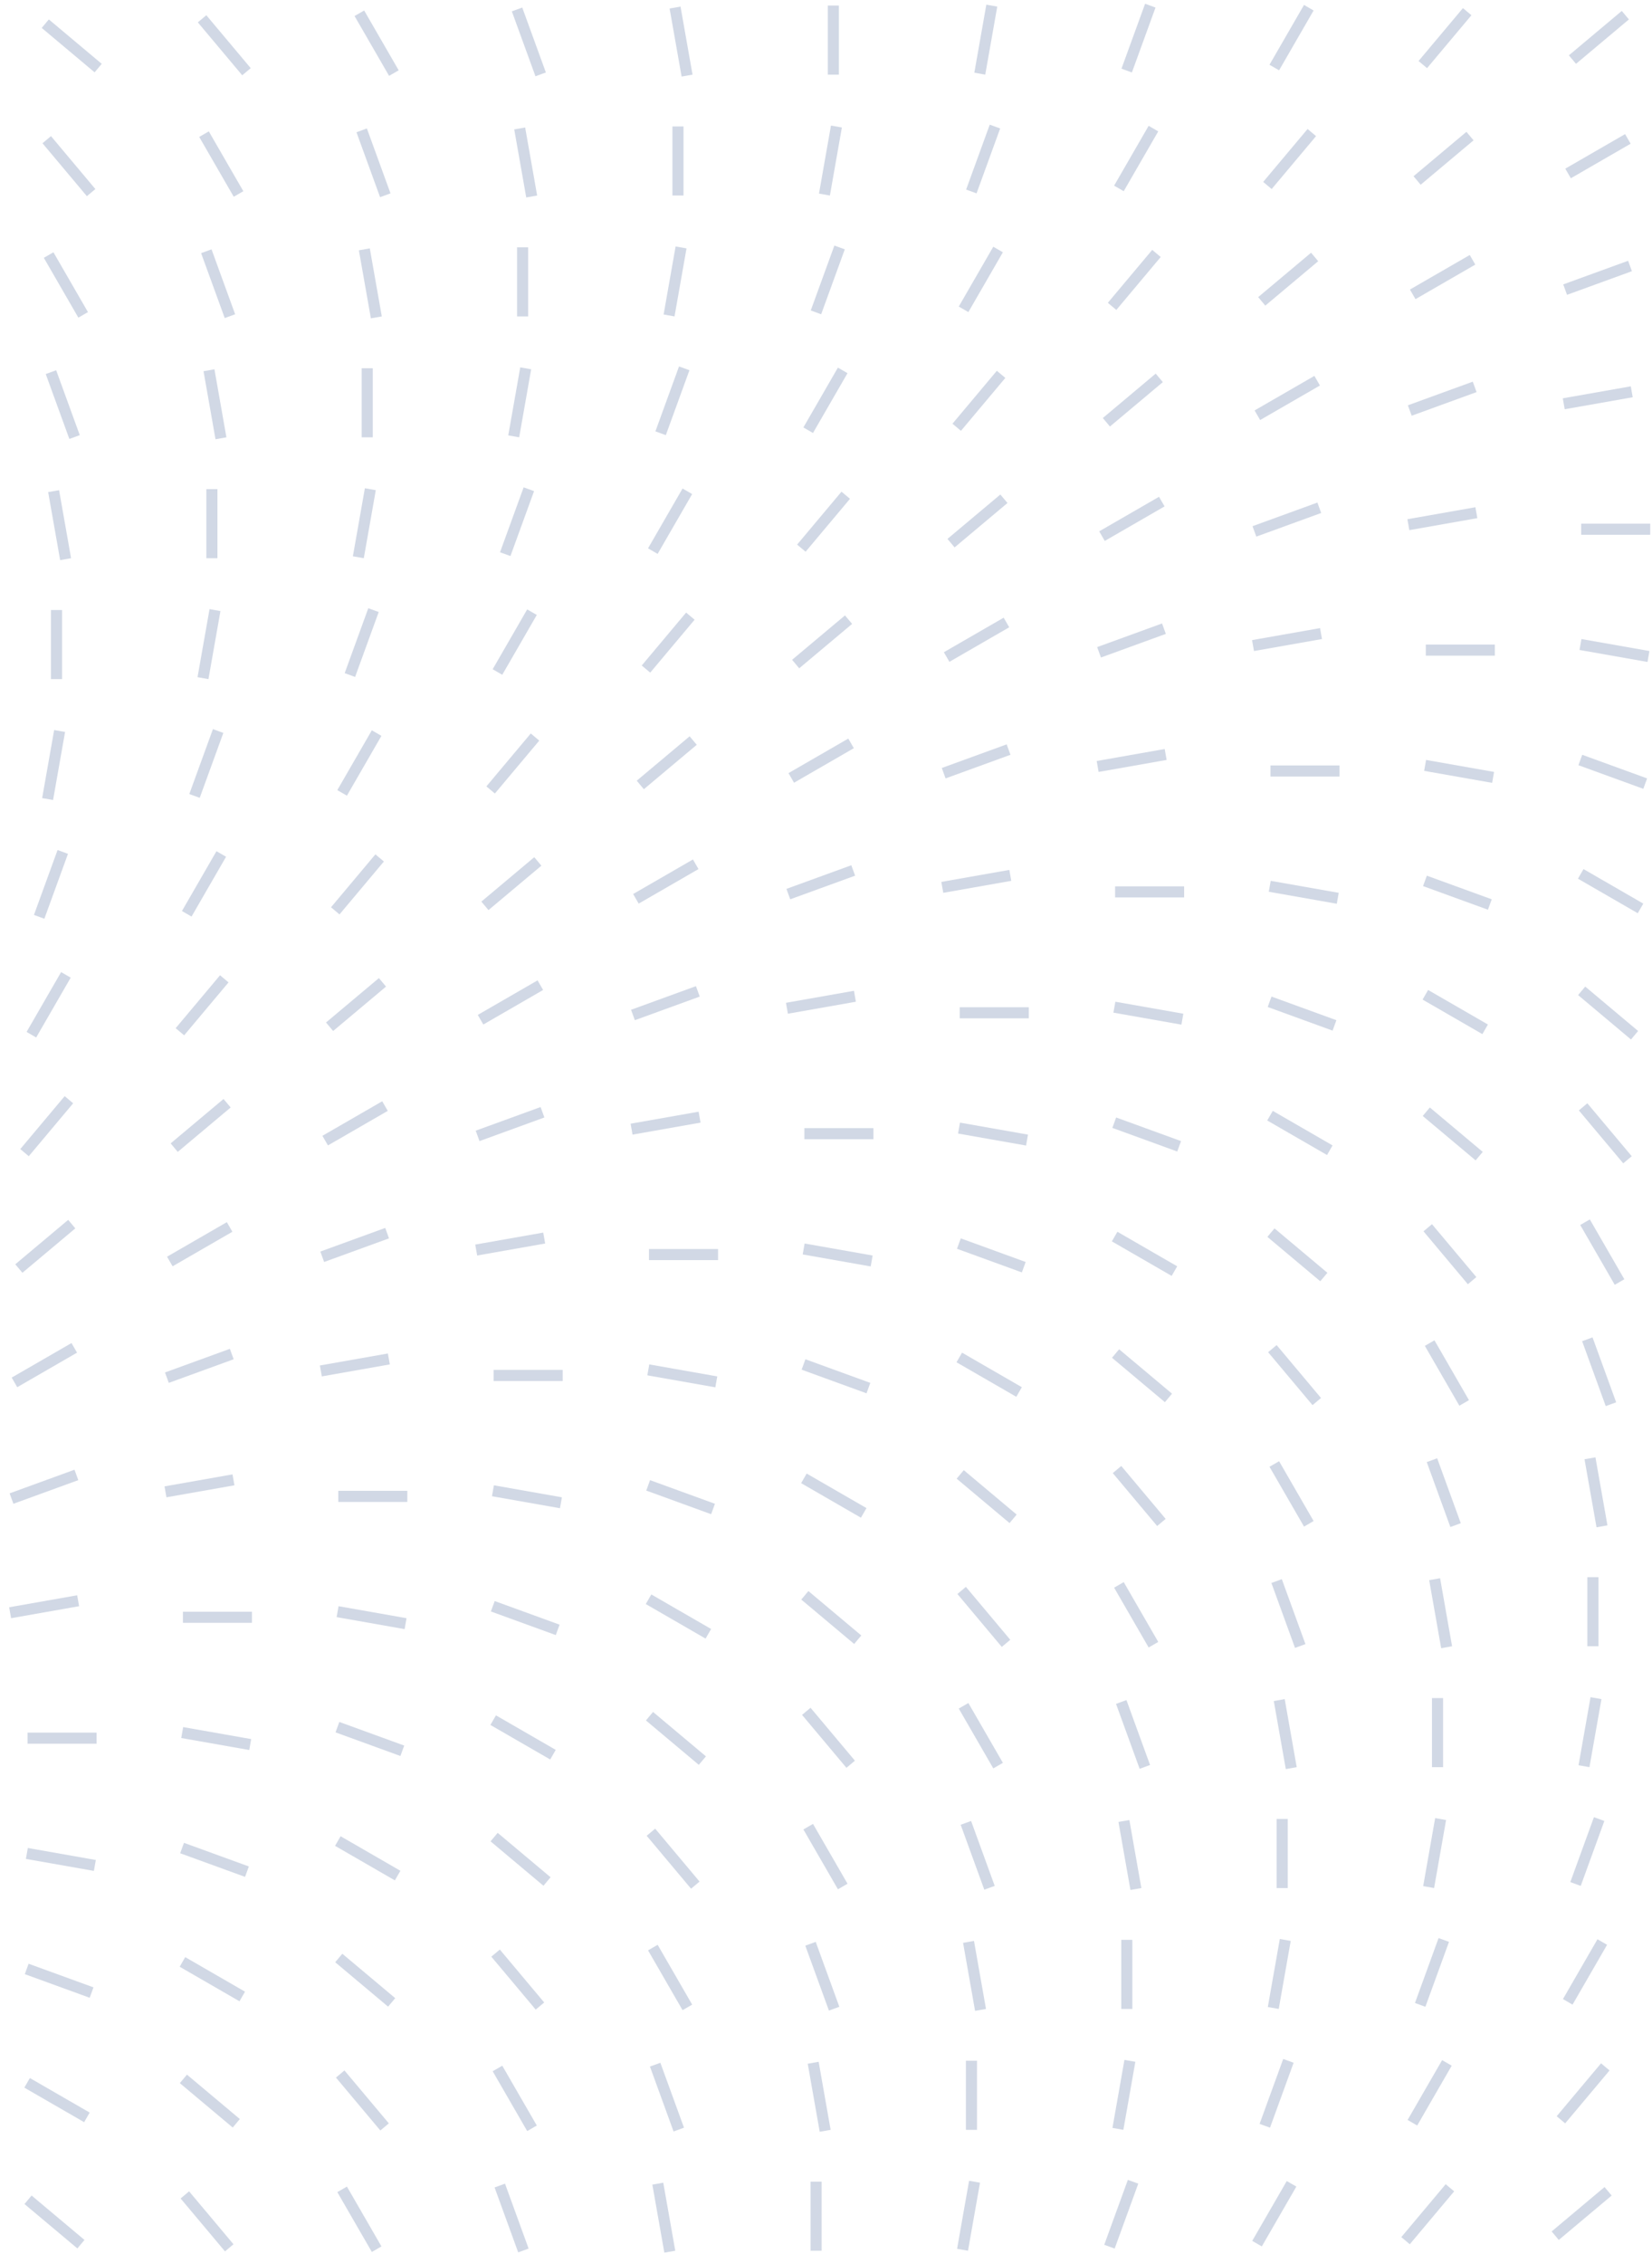 <svg width="298" height="408" viewBox="0 0 298 408" fill="none" xmlns="http://www.w3.org/2000/svg">
<g opacity="0.2">
<line x1="203.24" y1="12.724" x2="207.5" y2="1.02" stroke="#193D7B" stroke-width="2"/>
<line x1="229.864" y1="12.178" x2="236.092" y2="1.391" stroke="#193D7B" stroke-width="2"/>
<line x1="256.656" y1="11.645" x2="264.662" y2="2.104" stroke="#193D7B" stroke-width="2"/>
<line x1="283.65" y1="10.744" x2="293.192" y2="2.737" stroke="#193D7B" stroke-width="2"/>
<line x1="17.709" y1="12.276" x2="8.167" y2="4.269" stroke="#193D7B" stroke-width="2"/>
<line x1="44.461" y1="12.931" x2="36.454" y2="3.389" stroke="#193D7B" stroke-width="2"/>
<line x1="71.052" y1="13.178" x2="64.824" y2="2.391" stroke="#193D7B" stroke-width="2"/>
<line x1="97.529" y1="13.408" x2="93.269" y2="1.704" stroke="#193D7B" stroke-width="2"/>
<line x1="123.937" y1="13.63" x2="121.774" y2="1.363" stroke="#193D7B" stroke-width="2"/>
<line x1="150.324" y1="13.456" x2="150.324" y2="1" stroke="#193D7B" stroke-width="2"/>
<line x1="176.742" y1="13.282" x2="178.905" y2="1.016" stroke="#193D7B" stroke-width="2"/>
<line x1="175.217" y1="34.522" x2="179.477" y2="22.818" stroke="#193D7B" stroke-width="2"/>
<line x1="201.837" y1="33.975" x2="208.065" y2="23.188" stroke="#193D7B" stroke-width="2"/>
<line x1="228.628" y1="33.443" x2="236.635" y2="23.901" stroke="#193D7B" stroke-width="2"/>
<line x1="255.627" y1="32.542" x2="265.168" y2="24.535" stroke="#193D7B" stroke-width="2"/>
<line x1="282.859" y1="31.274" x2="293.646" y2="25.046" stroke="#193D7B" stroke-width="2"/>
<line x1="16.437" y1="34.729" x2="8.431" y2="25.187" stroke="#193D7B" stroke-width="2"/>
<line x1="43.029" y1="34.975" x2="36.801" y2="24.188" stroke="#193D7B" stroke-width="2"/>
<line x1="69.502" y1="35.206" x2="65.242" y2="23.502" stroke="#193D7B" stroke-width="2"/>
<line x1="95.91" y1="35.427" x2="93.747" y2="23.16" stroke="#193D7B" stroke-width="2"/>
<line x1="122.297" y1="35.253" x2="122.297" y2="22.797" stroke="#193D7B" stroke-width="2"/>
<line x1="148.718" y1="35.079" x2="150.881" y2="22.813" stroke="#193D7B" stroke-width="2"/>
<line x1="147.189" y1="56.32" x2="151.449" y2="44.616" stroke="#193D7B" stroke-width="2"/>
<line x1="173.814" y1="55.773" x2="180.042" y2="44.986" stroke="#193D7B" stroke-width="2"/>
<line x1="200.605" y1="55.24" x2="208.611" y2="45.698" stroke="#193D7B" stroke-width="2"/>
<line x1="227.603" y1="54.338" x2="237.145" y2="46.332" stroke="#193D7B" stroke-width="2"/>
<line x1="254.836" y1="53.071" x2="265.623" y2="46.843" stroke="#193D7B" stroke-width="2"/>
<line x1="282.33" y1="52.218" x2="294.034" y2="47.958" stroke="#193D7B" stroke-width="2"/>
<line x1="15.001" y1="56.773" x2="8.773" y2="45.986" stroke="#193D7B" stroke-width="2"/>
<line x1="41.478" y1="57.004" x2="37.218" y2="45.3" stroke="#193D7B" stroke-width="2"/>
<line x1="67.886" y1="57.224" x2="65.723" y2="44.958" stroke="#193D7B" stroke-width="2"/>
<line x1="94.273" y1="57.051" x2="94.273" y2="44.595" stroke="#193D7B" stroke-width="2"/>
<line x1="120.691" y1="56.877" x2="122.854" y2="44.611" stroke="#193D7B" stroke-width="2"/>
<line x1="119.166" y1="78.117" x2="123.426" y2="66.412" stroke="#193D7B" stroke-width="2"/>
<line x1="145.786" y1="77.57" x2="152.014" y2="66.783" stroke="#193D7B" stroke-width="2"/>
<line x1="172.578" y1="77.038" x2="180.584" y2="67.496" stroke="#193D7B" stroke-width="2"/>
<line x1="199.576" y1="76.136" x2="209.118" y2="68.13" stroke="#193D7B" stroke-width="2"/>
<line x1="226.812" y1="74.868" x2="237.599" y2="68.641" stroke="#193D7B" stroke-width="2"/>
<line x1="254.306" y1="74.016" x2="266.011" y2="69.756" stroke="#193D7B" stroke-width="2"/>
<line x1="282.08" y1="72.803" x2="294.347" y2="70.64" stroke="#193D7B" stroke-width="2"/>
<line x1="13.451" y1="78.801" x2="9.191" y2="67.097" stroke="#193D7B" stroke-width="2"/>
<line x1="39.859" y1="79.022" x2="37.696" y2="66.756" stroke="#193D7B" stroke-width="2"/>
<line x1="66.246" y1="78.849" x2="66.246" y2="66.393" stroke="#193D7B" stroke-width="2"/>
<line x1="92.668" y1="78.675" x2="94.83" y2="66.409" stroke="#193D7B" stroke-width="2"/>
<line x1="91.138" y1="99.915" x2="95.398" y2="88.21" stroke="#193D7B" stroke-width="2"/>
<line x1="117.763" y1="99.367" x2="123.991" y2="88.58" stroke="#193D7B" stroke-width="2"/>
<line x1="144.554" y1="98.836" x2="152.561" y2="89.294" stroke="#193D7B" stroke-width="2"/>
<line x1="171.553" y1="97.933" x2="181.094" y2="89.927" stroke="#193D7B" stroke-width="2"/>
<line x1="198.785" y1="96.666" x2="209.572" y2="90.438" stroke="#193D7B" stroke-width="2"/>
<line x1="226.279" y1="95.813" x2="237.984" y2="91.553" stroke="#193D7B" stroke-width="2"/>
<line x1="254.053" y1="94.601" x2="266.319" y2="92.438" stroke="#193D7B" stroke-width="2"/>
<line x1="11.835" y1="100.819" x2="9.673" y2="88.553" stroke="#193D7B" stroke-width="2"/>
<line x1="38.223" y1="100.646" x2="38.223" y2="88.19" stroke="#193D7B" stroke-width="2"/>
<line x1="64.64" y1="100.472" x2="66.803" y2="88.205" stroke="#193D7B" stroke-width="2"/>
<line x1="297.68" y1="95.418" x2="285.224" y2="95.418" stroke="#193D7B" stroke-width="2"/>
<line x1="63.115" y1="121.712" x2="67.375" y2="110.007" stroke="#193D7B" stroke-width="2"/>
<line x1="89.736" y1="121.165" x2="95.963" y2="110.378" stroke="#193D7B" stroke-width="2"/>
<line x1="116.527" y1="120.633" x2="124.533" y2="111.091" stroke="#193D7B" stroke-width="2"/>
<line x1="143.525" y1="119.731" x2="153.067" y2="111.725" stroke="#193D7B" stroke-width="2"/>
<line x1="170.762" y1="118.463" x2="181.549" y2="112.235" stroke="#193D7B" stroke-width="2"/>
<line x1="198.256" y1="117.611" x2="209.96" y2="113.351" stroke="#193D7B" stroke-width="2"/>
<line x1="226.029" y1="116.398" x2="238.296" y2="114.235" stroke="#193D7B" stroke-width="2"/>
<line x1="10.195" y1="122.443" x2="10.195" y2="109.988" stroke="#193D7B" stroke-width="2"/>
<line x1="36.617" y1="122.27" x2="38.78" y2="110.003" stroke="#193D7B" stroke-width="2"/>
<line x1="269.652" y1="117.216" x2="257.197" y2="117.216" stroke="#193D7B" stroke-width="2"/>
<line x1="297.365" y1="118.368" x2="285.099" y2="116.205" stroke="#193D7B" stroke-width="2"/>
<line x1="35.088" y1="143.51" x2="39.348" y2="131.805" stroke="#193D7B" stroke-width="2"/>
<line x1="61.712" y1="142.962" x2="67.94" y2="132.175" stroke="#193D7B" stroke-width="2"/>
<line x1="88.504" y1="142.43" x2="96.51" y2="132.889" stroke="#193D7B" stroke-width="2"/>
<line x1="115.502" y1="141.529" x2="125.043" y2="133.523" stroke="#193D7B" stroke-width="2"/>
<line x1="142.734" y1="140.261" x2="153.521" y2="134.033" stroke="#193D7B" stroke-width="2"/>
<line x1="170.228" y1="139.409" x2="181.933" y2="135.149" stroke="#193D7B" stroke-width="2"/>
<line x1="198.002" y1="138.196" x2="210.269" y2="136.033" stroke="#193D7B" stroke-width="2"/>
<line x1="8.589" y1="144.068" x2="10.752" y2="131.801" stroke="#193D7B" stroke-width="2"/>
<line x1="241.629" y1="139.013" x2="229.173" y2="139.013" stroke="#193D7B" stroke-width="2"/>
<line x1="269.338" y1="140.165" x2="257.072" y2="138.003" stroke="#193D7B" stroke-width="2"/>
<line x1="296.775" y1="141.288" x2="285.071" y2="137.028" stroke="#193D7B" stroke-width="2"/>
<line x1="7.064" y1="165.307" x2="11.324" y2="153.603" stroke="#193D7B" stroke-width="2"/>
<line x1="33.685" y1="164.76" x2="39.913" y2="153.973" stroke="#193D7B" stroke-width="2"/>
<line x1="60.476" y1="164.227" x2="68.483" y2="154.686" stroke="#193D7B" stroke-width="2"/>
<line x1="87.474" y1="163.326" x2="97.016" y2="155.319" stroke="#193D7B" stroke-width="2"/>
<line x1="114.711" y1="162.058" x2="125.498" y2="155.83" stroke="#193D7B" stroke-width="2"/>
<line x1="142.205" y1="161.206" x2="153.909" y2="156.946" stroke="#193D7B" stroke-width="2"/>
<line x1="169.979" y1="159.994" x2="182.245" y2="157.831" stroke="#193D7B" stroke-width="2"/>
<line x1="295.93" y1="163.79" x2="285.143" y2="157.562" stroke="#193D7B" stroke-width="2"/>
<line x1="213.605" y1="160.811" x2="201.15" y2="160.811" stroke="#193D7B" stroke-width="2"/>
<line x1="241.315" y1="161.963" x2="229.048" y2="159.8" stroke="#193D7B" stroke-width="2"/>
<line x1="268.748" y1="163.085" x2="257.043" y2="158.825" stroke="#193D7B" stroke-width="2"/>
<line x1="5.661" y1="186.558" x2="11.889" y2="175.771" stroke="#193D7B" stroke-width="2"/>
<line x1="32.453" y1="186.025" x2="40.459" y2="176.484" stroke="#193D7B" stroke-width="2"/>
<line x1="59.451" y1="185.124" x2="68.993" y2="177.117" stroke="#193D7B" stroke-width="2"/>
<line x1="86.684" y1="183.856" x2="97.471" y2="177.628" stroke="#193D7B" stroke-width="2"/>
<line x1="114.178" y1="183.004" x2="125.882" y2="178.744" stroke="#193D7B" stroke-width="2"/>
<line x1="141.951" y1="181.791" x2="154.218" y2="179.628" stroke="#193D7B" stroke-width="2"/>
<line x1="267.902" y1="185.588" x2="257.115" y2="179.36" stroke="#193D7B" stroke-width="2"/>
<line x1="294.853" y1="186.656" x2="285.312" y2="178.649" stroke="#193D7B" stroke-width="2"/>
<line x1="185.578" y1="182.607" x2="173.122" y2="182.607" stroke="#193D7B" stroke-width="2"/>
<line x1="213.287" y1="183.76" x2="201.021" y2="181.597" stroke="#193D7B" stroke-width="2"/>
<line x1="240.724" y1="184.883" x2="229.02" y2="180.623" stroke="#193D7B" stroke-width="2"/>
<line x1="4.425" y1="207.823" x2="12.432" y2="198.281" stroke="#193D7B" stroke-width="2"/>
<line x1="31.424" y1="206.92" x2="40.965" y2="198.914" stroke="#193D7B" stroke-width="2"/>
<line x1="58.66" y1="205.654" x2="69.447" y2="199.426" stroke="#193D7B" stroke-width="2"/>
<line x1="86.154" y1="204.802" x2="97.859" y2="200.541" stroke="#193D7B" stroke-width="2"/>
<line x1="113.928" y1="203.588" x2="126.194" y2="201.426" stroke="#193D7B" stroke-width="2"/>
<line x1="239.879" y1="207.386" x2="229.092" y2="201.158" stroke="#193D7B" stroke-width="2"/>
<line x1="266.826" y1="208.453" x2="257.284" y2="200.446" stroke="#193D7B" stroke-width="2"/>
<line x1="293.578" y1="209.109" x2="285.571" y2="199.567" stroke="#193D7B" stroke-width="2"/>
<line x1="157.555" y1="204.405" x2="145.099" y2="204.405" stroke="#193D7B" stroke-width="2"/>
<line x1="185.264" y1="205.558" x2="172.997" y2="203.395" stroke="#193D7B" stroke-width="2"/>
<line x1="212.701" y1="206.681" x2="200.996" y2="202.421" stroke="#193D7B" stroke-width="2"/>
<line x1="3.4" y1="228.718" x2="12.942" y2="220.712" stroke="#193D7B" stroke-width="2"/>
<line x1="30.633" y1="227.45" x2="41.42" y2="221.223" stroke="#193D7B" stroke-width="2"/>
<line x1="58.127" y1="226.598" x2="69.831" y2="222.338" stroke="#193D7B" stroke-width="2"/>
<line x1="85.901" y1="225.385" x2="98.167" y2="223.222" stroke="#193D7B" stroke-width="2"/>
<line x1="211.852" y1="229.182" x2="201.065" y2="222.955" stroke="#193D7B" stroke-width="2"/>
<line x1="238.803" y1="230.25" x2="229.261" y2="222.244" stroke="#193D7B" stroke-width="2"/>
<line x1="265.55" y1="230.905" x2="257.544" y2="221.364" stroke="#193D7B" stroke-width="2"/>
<line x1="292.146" y1="231.152" x2="285.918" y2="220.365" stroke="#193D7B" stroke-width="2"/>
<line x1="129.527" y1="226.203" x2="117.072" y2="226.203" stroke="#193D7B" stroke-width="2"/>
<line x1="157.237" y1="227.355" x2="144.97" y2="225.192" stroke="#193D7B" stroke-width="2"/>
<line x1="184.674" y1="228.478" x2="172.969" y2="224.218" stroke="#193D7B" stroke-width="2"/>
<line x1="2.609" y1="249.248" x2="13.396" y2="243.02" stroke="#193D7B" stroke-width="2"/>
<line x1="30.103" y1="248.396" x2="41.808" y2="244.136" stroke="#193D7B" stroke-width="2"/>
<line x1="57.877" y1="247.183" x2="70.144" y2="245.02" stroke="#193D7B" stroke-width="2"/>
<line x1="183.828" y1="250.98" x2="173.041" y2="244.752" stroke="#193D7B" stroke-width="2"/>
<line x1="210.775" y1="252.048" x2="201.234" y2="244.042" stroke="#193D7B" stroke-width="2"/>
<line x1="237.527" y1="252.703" x2="229.521" y2="243.162" stroke="#193D7B" stroke-width="2"/>
<line x1="264.118" y1="252.949" x2="257.891" y2="242.162" stroke="#193D7B" stroke-width="2"/>
<line x1="290.595" y1="253.181" x2="286.335" y2="241.476" stroke="#193D7B" stroke-width="2"/>
<line x1="101.504" y1="248" x2="89.048" y2="248" stroke="#193D7B" stroke-width="2"/>
<line x1="129.213" y1="249.153" x2="116.947" y2="246.99" stroke="#193D7B" stroke-width="2"/>
<line x1="156.65" y1="250.276" x2="144.946" y2="246.016" stroke="#193D7B" stroke-width="2"/>
<line x1="2.076" y1="270.193" x2="13.78" y2="265.933" stroke="#193D7B" stroke-width="2"/>
<line x1="29.85" y1="268.981" x2="42.116" y2="266.818" stroke="#193D7B" stroke-width="2"/>
<line x1="155.801" y1="272.778" x2="145.014" y2="266.55" stroke="#193D7B" stroke-width="2"/>
<line x1="182.752" y1="273.845" x2="173.21" y2="265.839" stroke="#193D7B" stroke-width="2"/>
<line x1="209.503" y1="274.5" x2="201.497" y2="264.959" stroke="#193D7B" stroke-width="2"/>
<line x1="236.095" y1="274.747" x2="229.867" y2="263.96" stroke="#193D7B" stroke-width="2"/>
<line x1="262.568" y1="274.979" x2="258.308" y2="263.274" stroke="#193D7B" stroke-width="2"/>
<line x1="288.976" y1="275.199" x2="286.813" y2="262.933" stroke="#193D7B" stroke-width="2"/>
<line x1="73.477" y1="269.798" x2="61.021" y2="269.798" stroke="#193D7B" stroke-width="2"/>
<line x1="101.186" y1="270.951" x2="88.919" y2="268.788" stroke="#193D7B" stroke-width="2"/>
<line x1="128.623" y1="272.073" x2="116.918" y2="267.812" stroke="#193D7B" stroke-width="2"/>
<line x1="1.826" y1="290.778" x2="14.093" y2="288.615" stroke="#193D7B" stroke-width="2"/>
<line x1="127.777" y1="294.575" x2="116.99" y2="288.347" stroke="#193D7B" stroke-width="2"/>
<line x1="154.724" y1="295.643" x2="145.183" y2="287.637" stroke="#193D7B" stroke-width="2"/>
<line x1="181.476" y1="296.298" x2="173.47" y2="286.756" stroke="#193D7B" stroke-width="2"/>
<line x1="208.068" y1="296.545" x2="201.84" y2="285.758" stroke="#193D7B" stroke-width="2"/>
<line x1="234.545" y1="296.776" x2="230.285" y2="285.071" stroke="#193D7B" stroke-width="2"/>
<line x1="260.953" y1="296.997" x2="258.79" y2="284.73" stroke="#193D7B" stroke-width="2"/>
<line x1="287.34" y1="296.823" x2="287.34" y2="284.368" stroke="#193D7B" stroke-width="2"/>
<line x1="45.453" y1="291.595" x2="32.997" y2="291.595" stroke="#193D7B" stroke-width="2"/>
<line x1="73.162" y1="292.748" x2="60.896" y2="290.585" stroke="#193D7B" stroke-width="2"/>
<line x1="100.599" y1="293.87" x2="88.895" y2="289.61" stroke="#193D7B" stroke-width="2"/>
<line x1="99.75" y1="316.373" x2="88.963" y2="310.145" stroke="#193D7B" stroke-width="2"/>
<line x1="126.701" y1="317.44" x2="117.159" y2="309.434" stroke="#193D7B" stroke-width="2"/>
<line x1="153.453" y1="318.096" x2="145.446" y2="308.554" stroke="#193D7B" stroke-width="2"/>
<line x1="180.044" y1="318.342" x2="173.816" y2="307.555" stroke="#193D7B" stroke-width="2"/>
<line x1="206.517" y1="318.573" x2="202.257" y2="306.869" stroke="#193D7B" stroke-width="2"/>
<line x1="232.925" y1="318.794" x2="230.762" y2="306.527" stroke="#193D7B" stroke-width="2"/>
<line x1="259.312" y1="318.62" x2="259.312" y2="306.164" stroke="#193D7B" stroke-width="2"/>
<line x1="285.734" y1="318.446" x2="287.897" y2="306.18" stroke="#193D7B" stroke-width="2"/>
<line x1="17.426" y1="313.393" x2="4.97" y2="313.393" stroke="#193D7B" stroke-width="2"/>
<line x1="45.135" y1="314.545" x2="32.868" y2="312.382" stroke="#193D7B" stroke-width="2"/>
<line x1="72.572" y1="315.668" x2="60.867" y2="311.408" stroke="#193D7B" stroke-width="2"/>
<line x1="284.205" y1="339.686" x2="288.465" y2="327.982" stroke="#193D7B" stroke-width="2"/>
<line x1="71.727" y1="338.17" x2="60.94" y2="331.942" stroke="#193D7B" stroke-width="2"/>
<line x1="98.674" y1="339.238" x2="89.132" y2="331.231" stroke="#193D7B" stroke-width="2"/>
<line x1="125.425" y1="339.893" x2="117.419" y2="330.351" stroke="#193D7B" stroke-width="2"/>
<line x1="152.017" y1="340.14" x2="145.789" y2="329.353" stroke="#193D7B" stroke-width="2"/>
<line x1="178.494" y1="340.37" x2="174.234" y2="328.666" stroke="#193D7B" stroke-width="2"/>
<line x1="204.902" y1="340.592" x2="202.739" y2="328.325" stroke="#193D7B" stroke-width="2"/>
<line x1="231.289" y1="340.418" x2="231.289" y2="327.962" stroke="#193D7B" stroke-width="2"/>
<line x1="257.707" y1="340.244" x2="259.87" y2="327.978" stroke="#193D7B" stroke-width="2"/>
<line x1="17.111" y1="336.342" x2="4.845" y2="334.179" stroke="#193D7B" stroke-width="2"/>
<line x1="44.549" y1="337.465" x2="32.844" y2="333.205" stroke="#193D7B" stroke-width="2"/>
<line x1="256.181" y1="361.484" x2="260.441" y2="349.78" stroke="#193D7B" stroke-width="2"/>
<line x1="282.802" y1="360.937" x2="289.03" y2="350.15" stroke="#193D7B" stroke-width="2"/>
<line x1="43.699" y1="359.968" x2="32.912" y2="353.74" stroke="#193D7B" stroke-width="2"/>
<line x1="70.65" y1="361.036" x2="61.109" y2="353.029" stroke="#193D7B" stroke-width="2"/>
<line x1="97.402" y1="361.691" x2="89.396" y2="352.149" stroke="#193D7B" stroke-width="2"/>
<line x1="123.993" y1="361.937" x2="117.766" y2="351.15" stroke="#193D7B" stroke-width="2"/>
<line x1="150.467" y1="362.168" x2="146.206" y2="350.464" stroke="#193D7B" stroke-width="2"/>
<line x1="176.875" y1="362.389" x2="174.712" y2="350.123" stroke="#193D7B" stroke-width="2"/>
<line x1="203.262" y1="362.216" x2="203.262" y2="349.76" stroke="#193D7B" stroke-width="2"/>
<line x1="229.683" y1="362.042" x2="231.846" y2="349.776" stroke="#193D7B" stroke-width="2"/>
<line x1="16.521" y1="359.263" x2="4.817" y2="355.003" stroke="#193D7B" stroke-width="2"/>
<line x1="228.154" y1="383.282" x2="232.414" y2="371.577" stroke="#193D7B" stroke-width="2"/>
<line x1="254.779" y1="382.734" x2="261.006" y2="371.947" stroke="#193D7B" stroke-width="2"/>
<line x1="281.57" y1="382.202" x2="289.576" y2="372.66" stroke="#193D7B" stroke-width="2"/>
<line x1="15.676" y1="381.765" x2="4.889" y2="375.538" stroke="#193D7B" stroke-width="2"/>
<line x1="42.623" y1="382.832" x2="33.081" y2="374.826" stroke="#193D7B" stroke-width="2"/>
<line x1="69.375" y1="383.488" x2="61.368" y2="373.946" stroke="#193D7B" stroke-width="2"/>
<line x1="95.966" y1="383.734" x2="89.738" y2="372.947" stroke="#193D7B" stroke-width="2"/>
<line x1="122.443" y1="383.966" x2="118.183" y2="372.262" stroke="#193D7B" stroke-width="2"/>
<line x1="148.851" y1="384.186" x2="146.688" y2="371.92" stroke="#193D7B" stroke-width="2"/>
<line x1="175.238" y1="384.013" x2="175.238" y2="371.557" stroke="#193D7B" stroke-width="2"/>
<line x1="201.656" y1="383.839" x2="203.819" y2="371.573" stroke="#193D7B" stroke-width="2"/>
<line x1="200.131" y1="405.079" x2="204.391" y2="393.374" stroke="#193D7B" stroke-width="2"/>
<line x1="226.751" y1="404.532" x2="232.979" y2="393.745" stroke="#193D7B" stroke-width="2"/>
<line x1="253.543" y1="404" x2="261.549" y2="394.458" stroke="#193D7B" stroke-width="2"/>
<line x1="280.541" y1="403.098" x2="290.082" y2="395.092" stroke="#193D7B" stroke-width="2"/>
<line x1="14.599" y1="404.63" x2="5.058" y2="396.624" stroke="#193D7B" stroke-width="2"/>
<line x1="41.351" y1="405.285" x2="33.345" y2="395.744" stroke="#193D7B" stroke-width="2"/>
<line x1="67.943" y1="405.532" x2="61.715" y2="394.745" stroke="#193D7B" stroke-width="2"/>
<line x1="94.416" y1="405.763" x2="90.156" y2="394.058" stroke="#193D7B" stroke-width="2"/>
<line x1="120.824" y1="405.984" x2="118.661" y2="393.718" stroke="#193D7B" stroke-width="2"/>
<line x1="147.211" y1="405.811" x2="147.211" y2="393.355" stroke="#193D7B" stroke-width="2"/>
<line x1="173.632" y1="405.637" x2="175.795" y2="393.37" stroke="#193D7B" stroke-width="2"/>
</g>
</svg>
